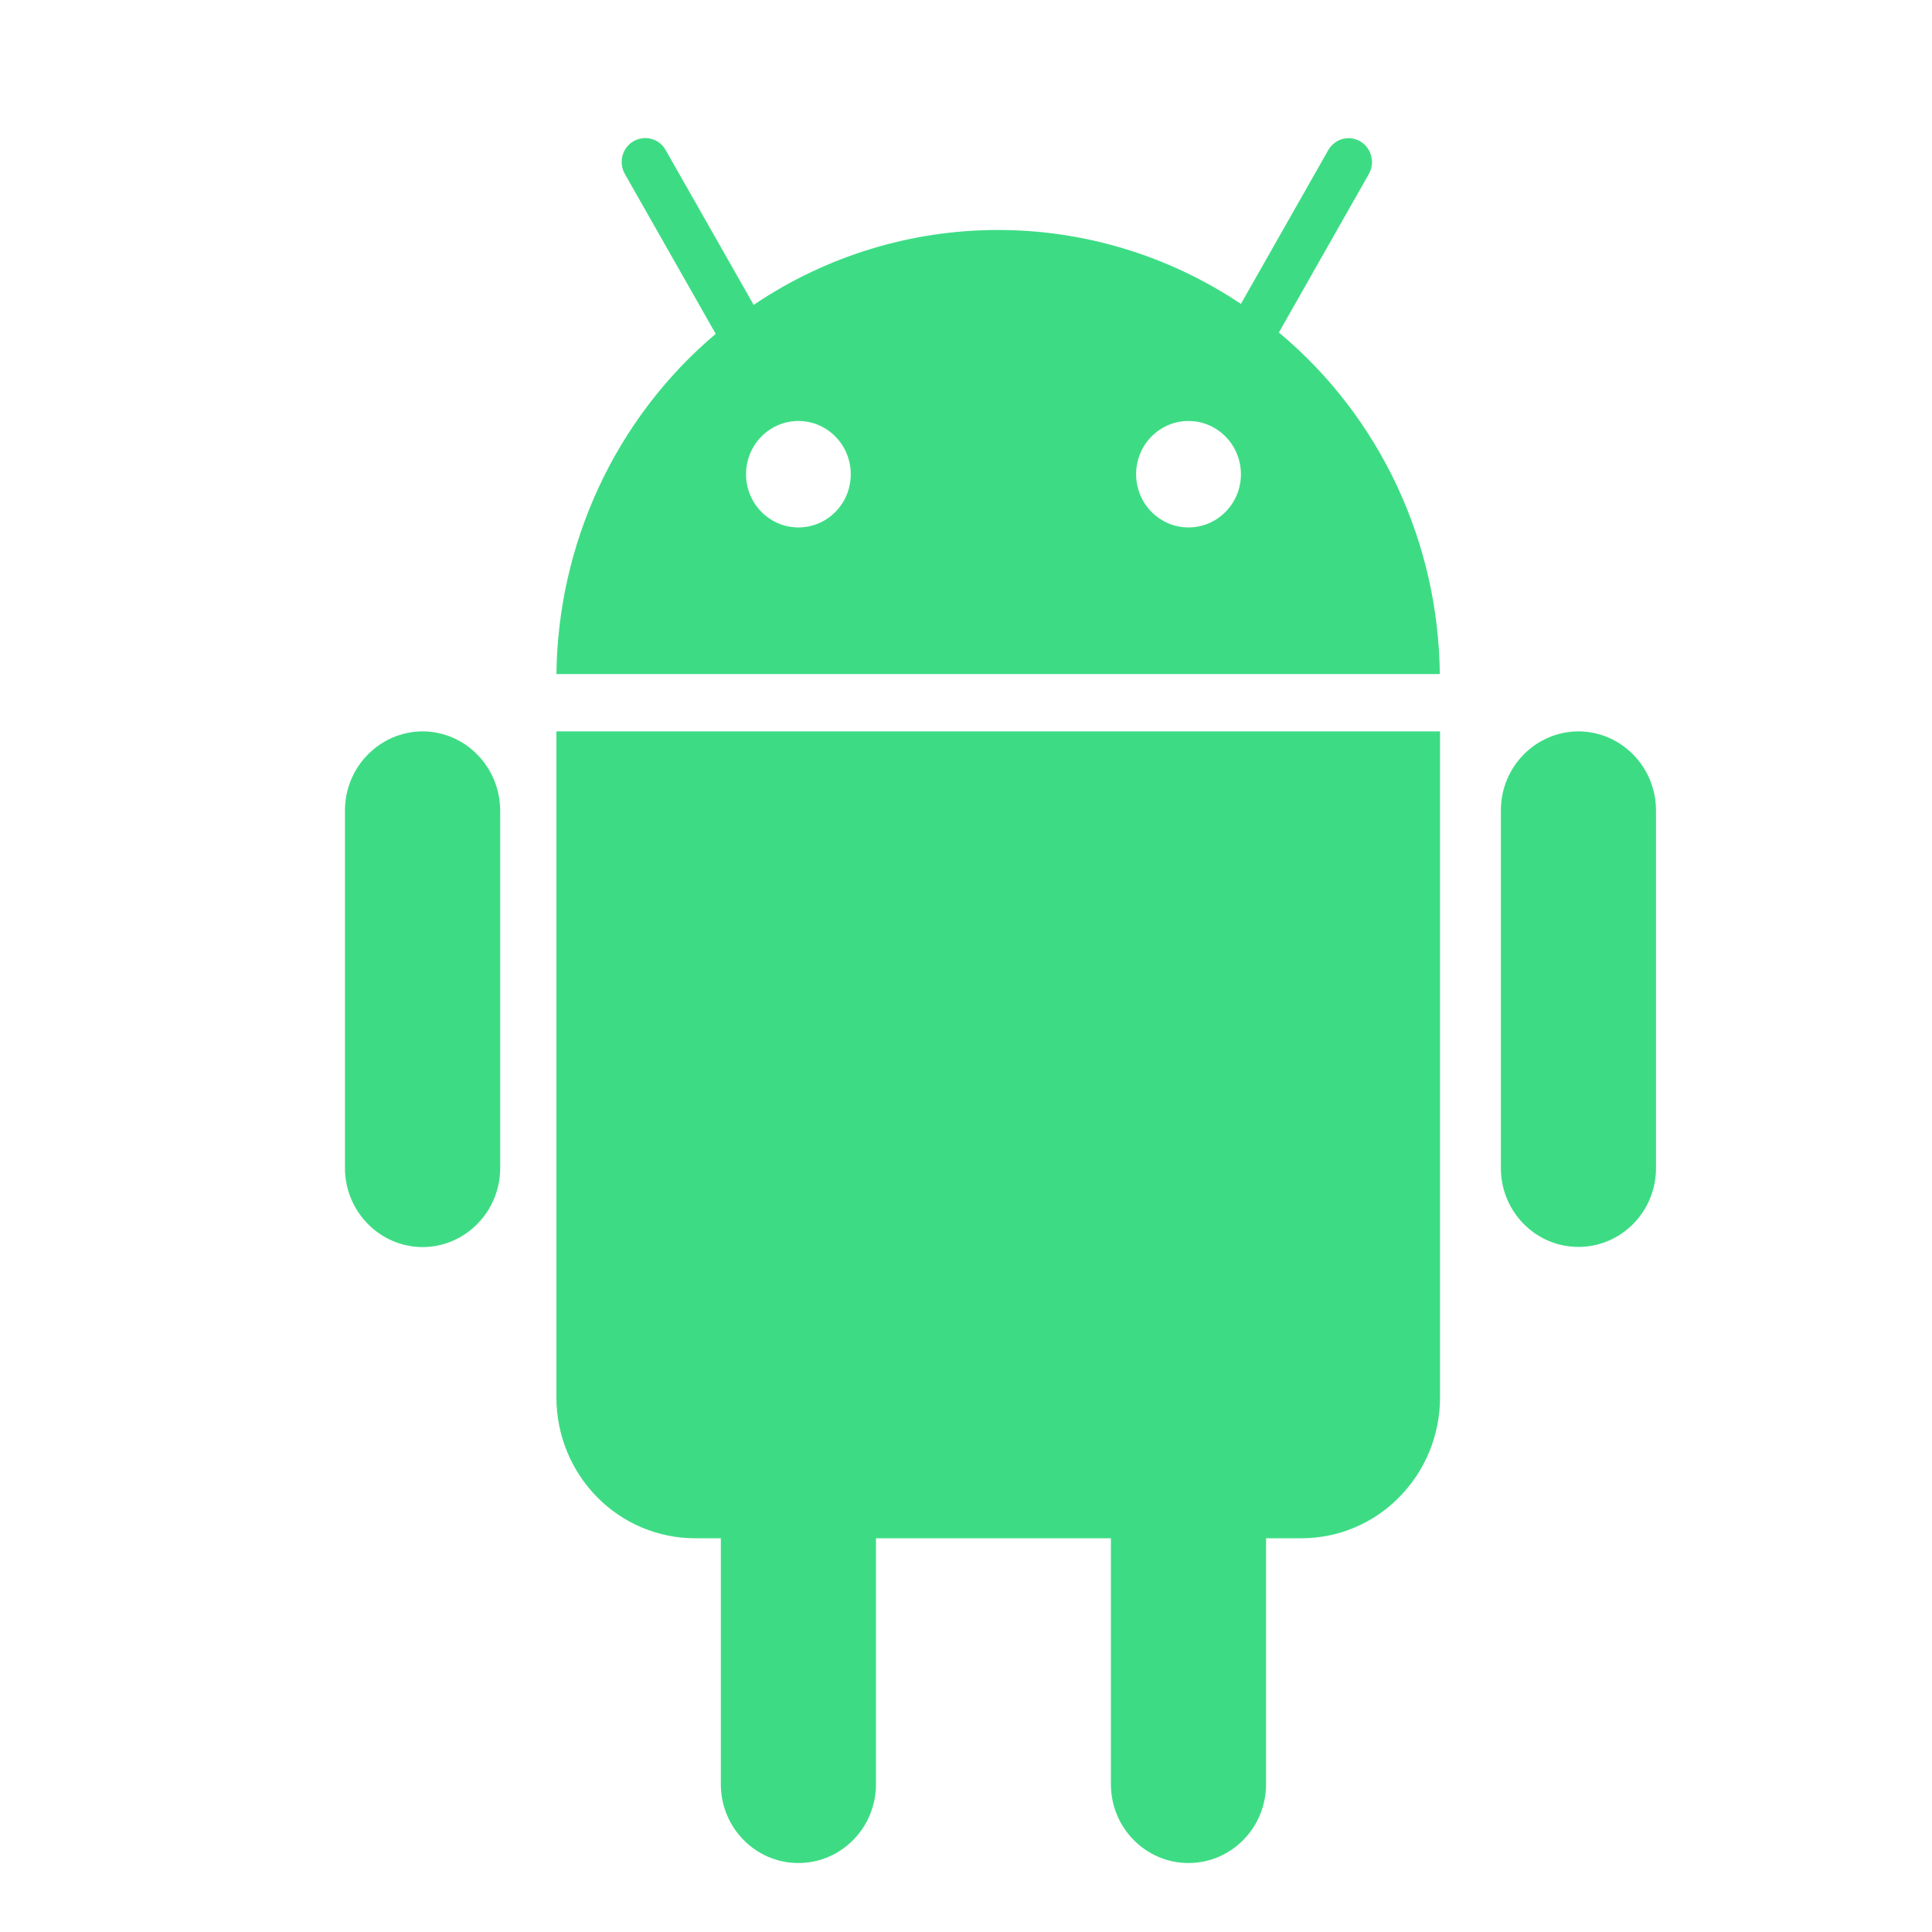 <?xml version="1.0" encoding="UTF-8"?>
<svg width="20px" height="20px" viewBox="0 0 20 20" version="1.1" xmlns="http://www.w3.org/2000/svg" xmlns:xlink="http://www.w3.org/1999/xlink">
    <title>icon/selected/Android</title>
    <g id="页面-1" stroke="none" stroke-width="1" fill="none" fill-rule="evenodd">
        <g id="icon-&amp;-Logo2" transform="translate(-88, -78)" fill-rule="nonzero">
            <g id="icon/selected/Android" transform="translate(88, 78)">
                <rect fill="#D8D8D8" opacity="0" x="0" y="0" width="20" height="20"></rect>
                <path d="M13.239,3.442 C14.303,4.33 14.891,5.634 14.905,6.978 L5.76,6.978 C5.775,5.643 6.357,4.345 7.409,3.456 L6.468,1.8 C6.401,1.681 6.441,1.53 6.558,1.462 C6.595,1.441 6.636,1.429 6.679,1.429 C6.767,1.429 6.848,1.476 6.89,1.552 L7.802,3.156 C9.329,2.126 11.315,2.122 12.846,3.146 L13.75,1.554 C13.795,1.477 13.874,1.43 13.961,1.43 C14.002,1.43 14.045,1.443 14.081,1.463 C14.198,1.533 14.237,1.683 14.17,1.802 L13.239,3.442 Z M8.265,5.46 C8.565,5.46 8.807,5.214 8.807,4.909 C8.807,4.604 8.564,4.358 8.265,4.358 C7.965,4.358 7.723,4.605 7.723,4.909 C7.723,5.214 7.967,5.46 8.265,5.46 L8.265,5.46 Z M12.303,5.46 C12.602,5.46 12.846,5.214 12.846,4.909 C12.846,4.604 12.602,4.358 12.303,4.358 C12.003,4.358 11.761,4.605 11.761,4.909 C11.761,5.214 12.005,5.46 12.303,5.46 Z M5.76,7.571 L14.907,7.571 L14.907,14.467 C14.907,14.854 14.756,15.223 14.486,15.497 C14.219,15.771 13.853,15.924 13.472,15.924 L13.106,15.924 L13.106,18.47 C13.106,18.921 12.746,19.286 12.303,19.286 C11.859,19.286 11.5,18.92 11.5,18.47 L11.5,15.924 L9.068,15.924 L9.068,18.47 C9.068,18.921 8.708,19.286 8.265,19.286 C7.821,19.286 7.462,18.92 7.462,18.47 L7.462,15.924 L7.194,15.924 C6.815,15.924 6.449,15.771 6.18,15.497 C5.911,15.223 5.76,14.854 5.76,14.467 L5.76,7.571 Z M16.34,12.908 C15.897,12.908 15.538,12.544 15.537,12.094 L15.537,8.387 C15.538,7.937 15.897,7.573 16.34,7.571 C16.782,7.573 17.141,7.937 17.143,8.387 L17.143,12.092 C17.143,12.544 16.782,12.908 16.34,12.908 Z M4.375,7.571 C4.817,7.573 5.174,7.937 5.178,8.387 L5.178,12.094 C5.176,12.544 4.817,12.908 4.375,12.91 C3.932,12.908 3.573,12.544 3.571,12.094 L3.571,8.387 C3.573,7.937 3.932,7.573 4.375,7.571 Z" id="Combined-Shape" fill="#3DDC84"></path>
            </g>
        </g>
    </g>
</svg>